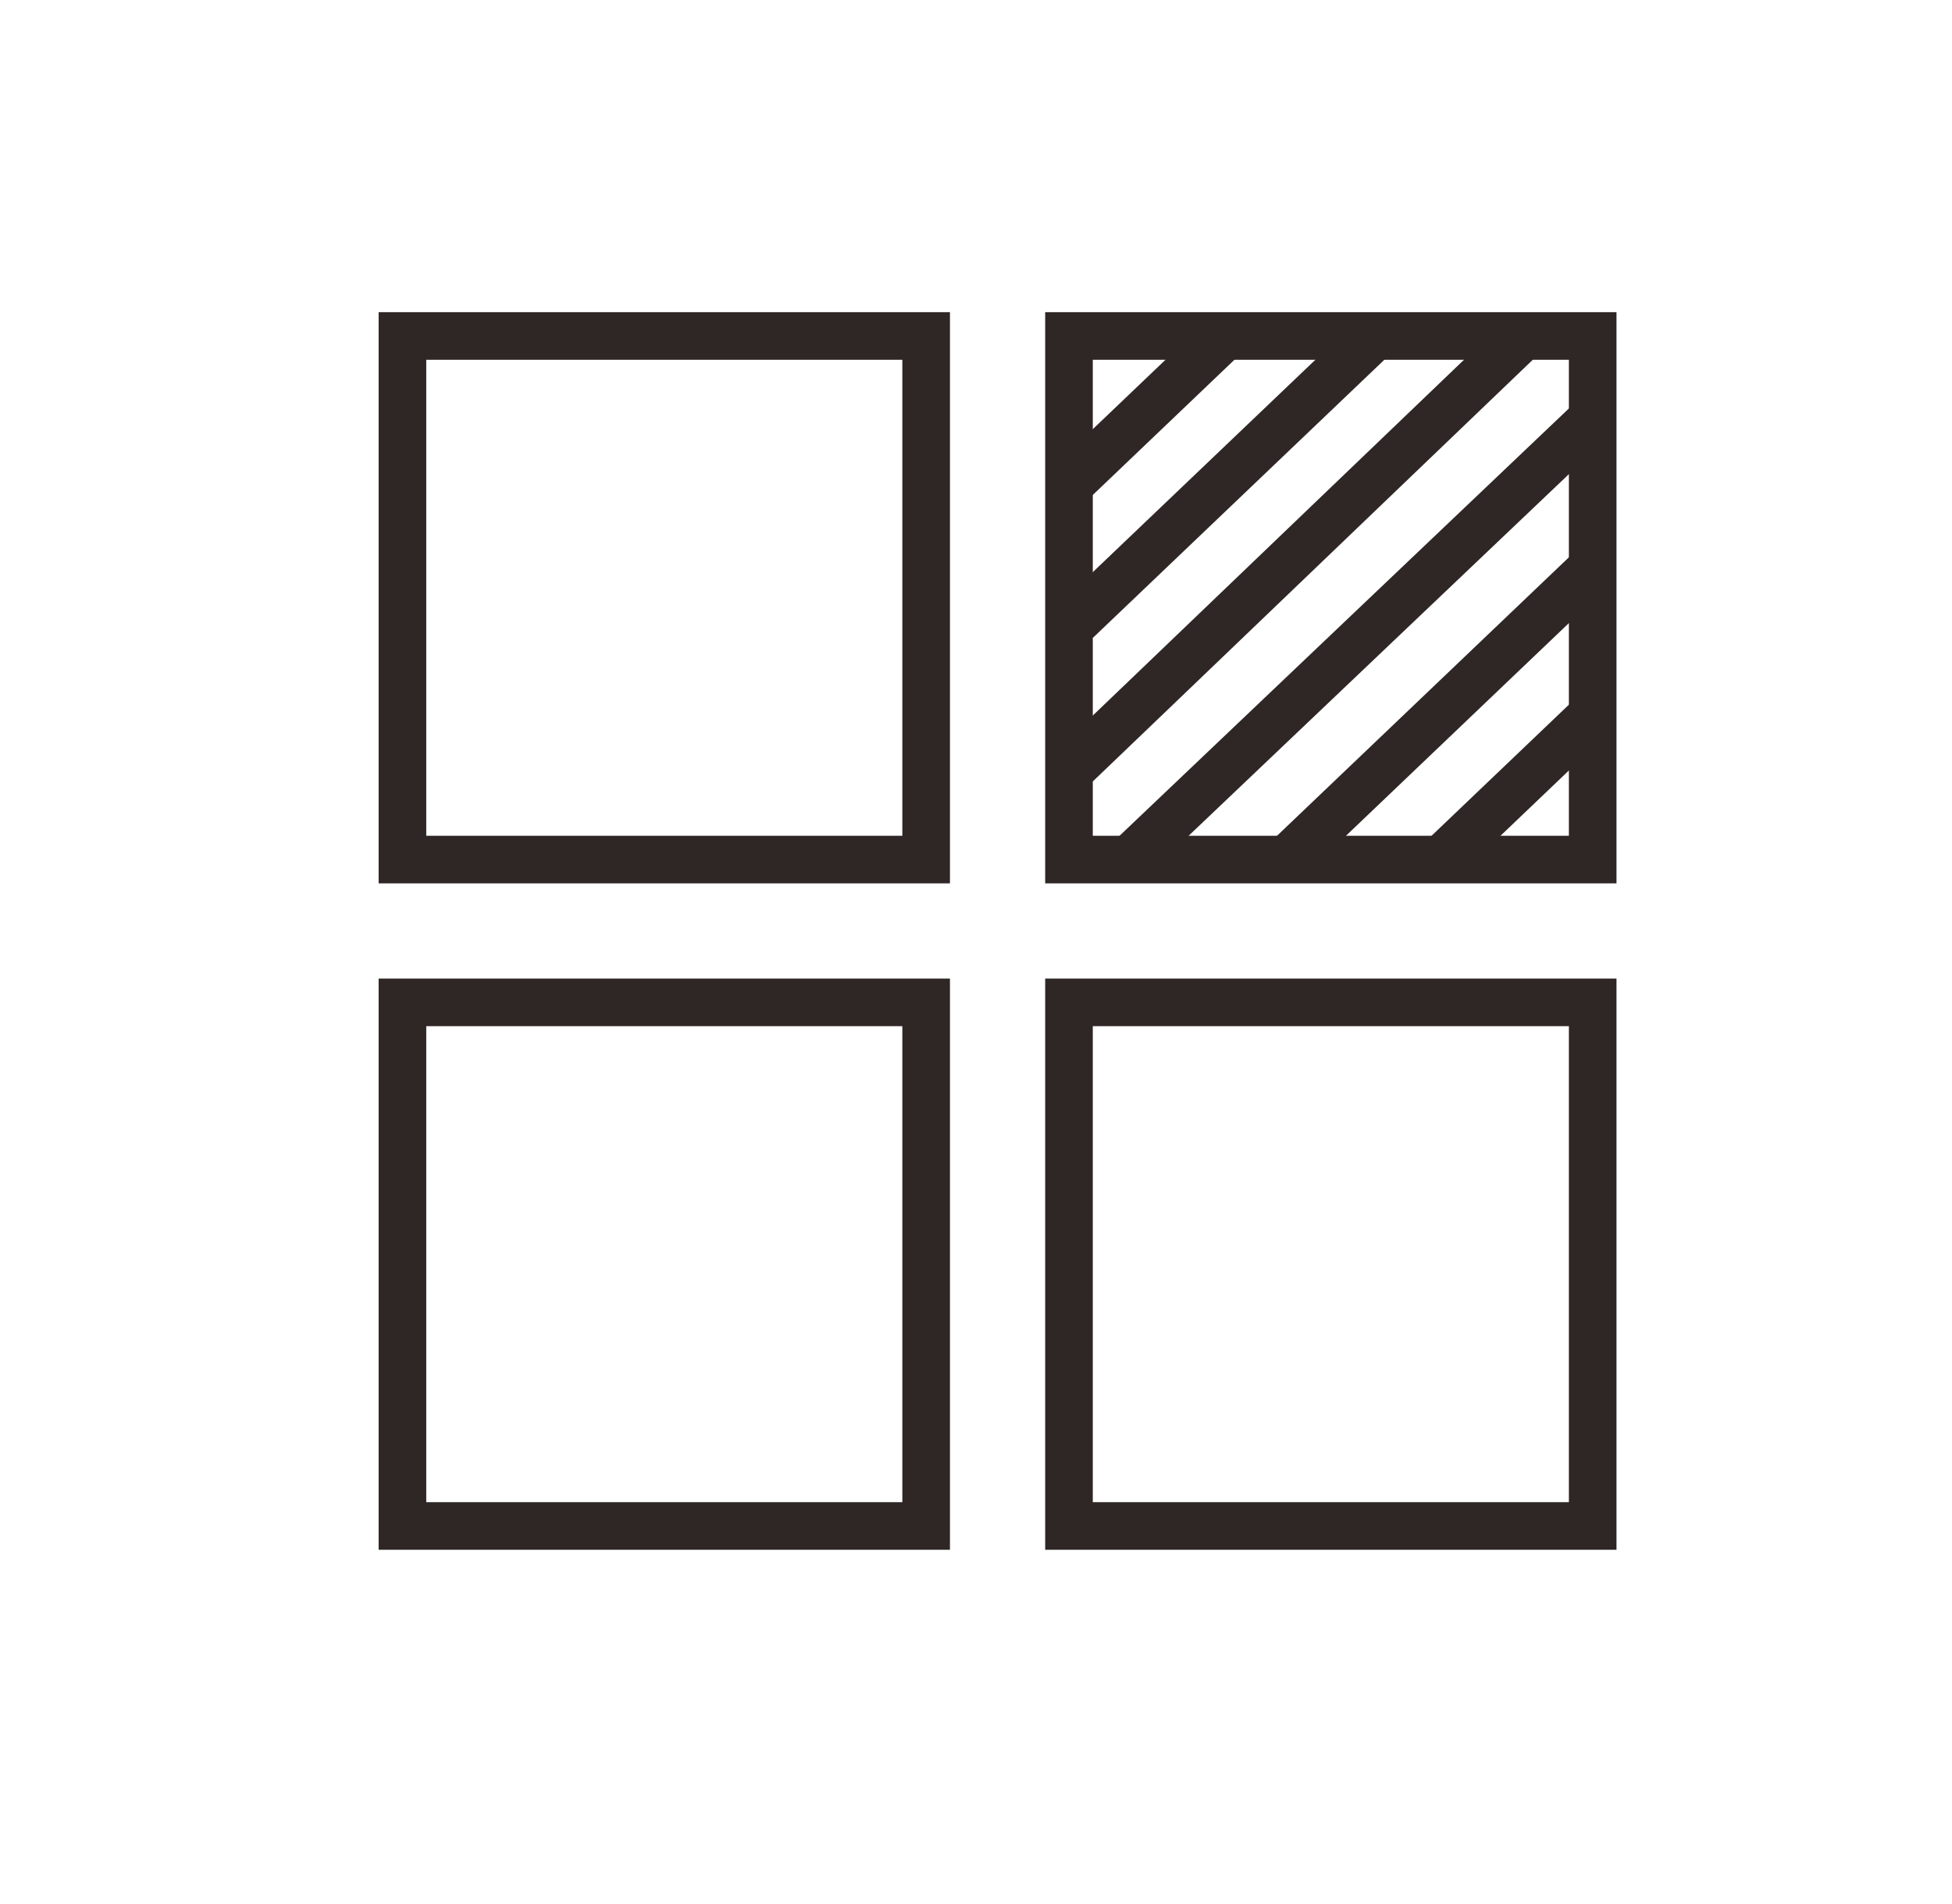 <?xml version="1.0" encoding="UTF-8"?>
<svg width="41px" height="40px" viewBox="0 0 41 40" version="1.1" xmlns="http://www.w3.org/2000/svg" xmlns:xlink="http://www.w3.org/1999/xlink">
    <!-- Generator: Sketch 49.3 (51167) - http://www.bohemiancoding.com/sketch -->
    <title>专有网络VPC/ZYWL_GN_qygl</title>
    <desc>Created with Sketch.</desc>
    <defs></defs>
    <g id="详情页" stroke="none" stroke-width="1" fill="none" fill-rule="evenodd">
        <g id="专有网络VPC" transform="translate(-788, -2250)" stroke="#2F2725">
            <g id="功能服务/内容少" transform="translate(211, 1968)">
                <g id="Group-4-Copy" transform="translate(577, 282)">
                    <rect id="Rectangle-2" x="8.453" y="7.058" width="11" height="11"></rect>
                    <rect id="Rectangle-2-Copy-2" x="8.453" y="21.058" width="11" height="11"></rect>
                    <rect id="Rectangle-2-Copy" x="22.453" y="7.058" width="11" height="11"></rect>
                    <path d="M22.528,10.113 L25.773,7.015" id="Path-2"></path>
                    <path d="M30.159,18.163 L33.404,15.065" id="Path-2-Copy-5"></path>
                    <path d="M22.608,13.04 L28.926,7.011" id="Path-2-Copy"></path>
                    <path d="M27,18.08 L33.318,12.051" id="Path-2-Copy-4"></path>
                    <path d="M23.692,18.08 L33.396,8.85" id="Path-2-Copy-3"></path>
                    <polyline id="Path-2-Copy-2" points="22.608 16.055 24.155 14.573 32.043 7.011"></polyline>
                    <rect id="Rectangle-2-Copy-3" x="22.453" y="21.058" width="11" height="11"></rect>
                </g>
            </g>
        </g>
    </g>
</svg>
